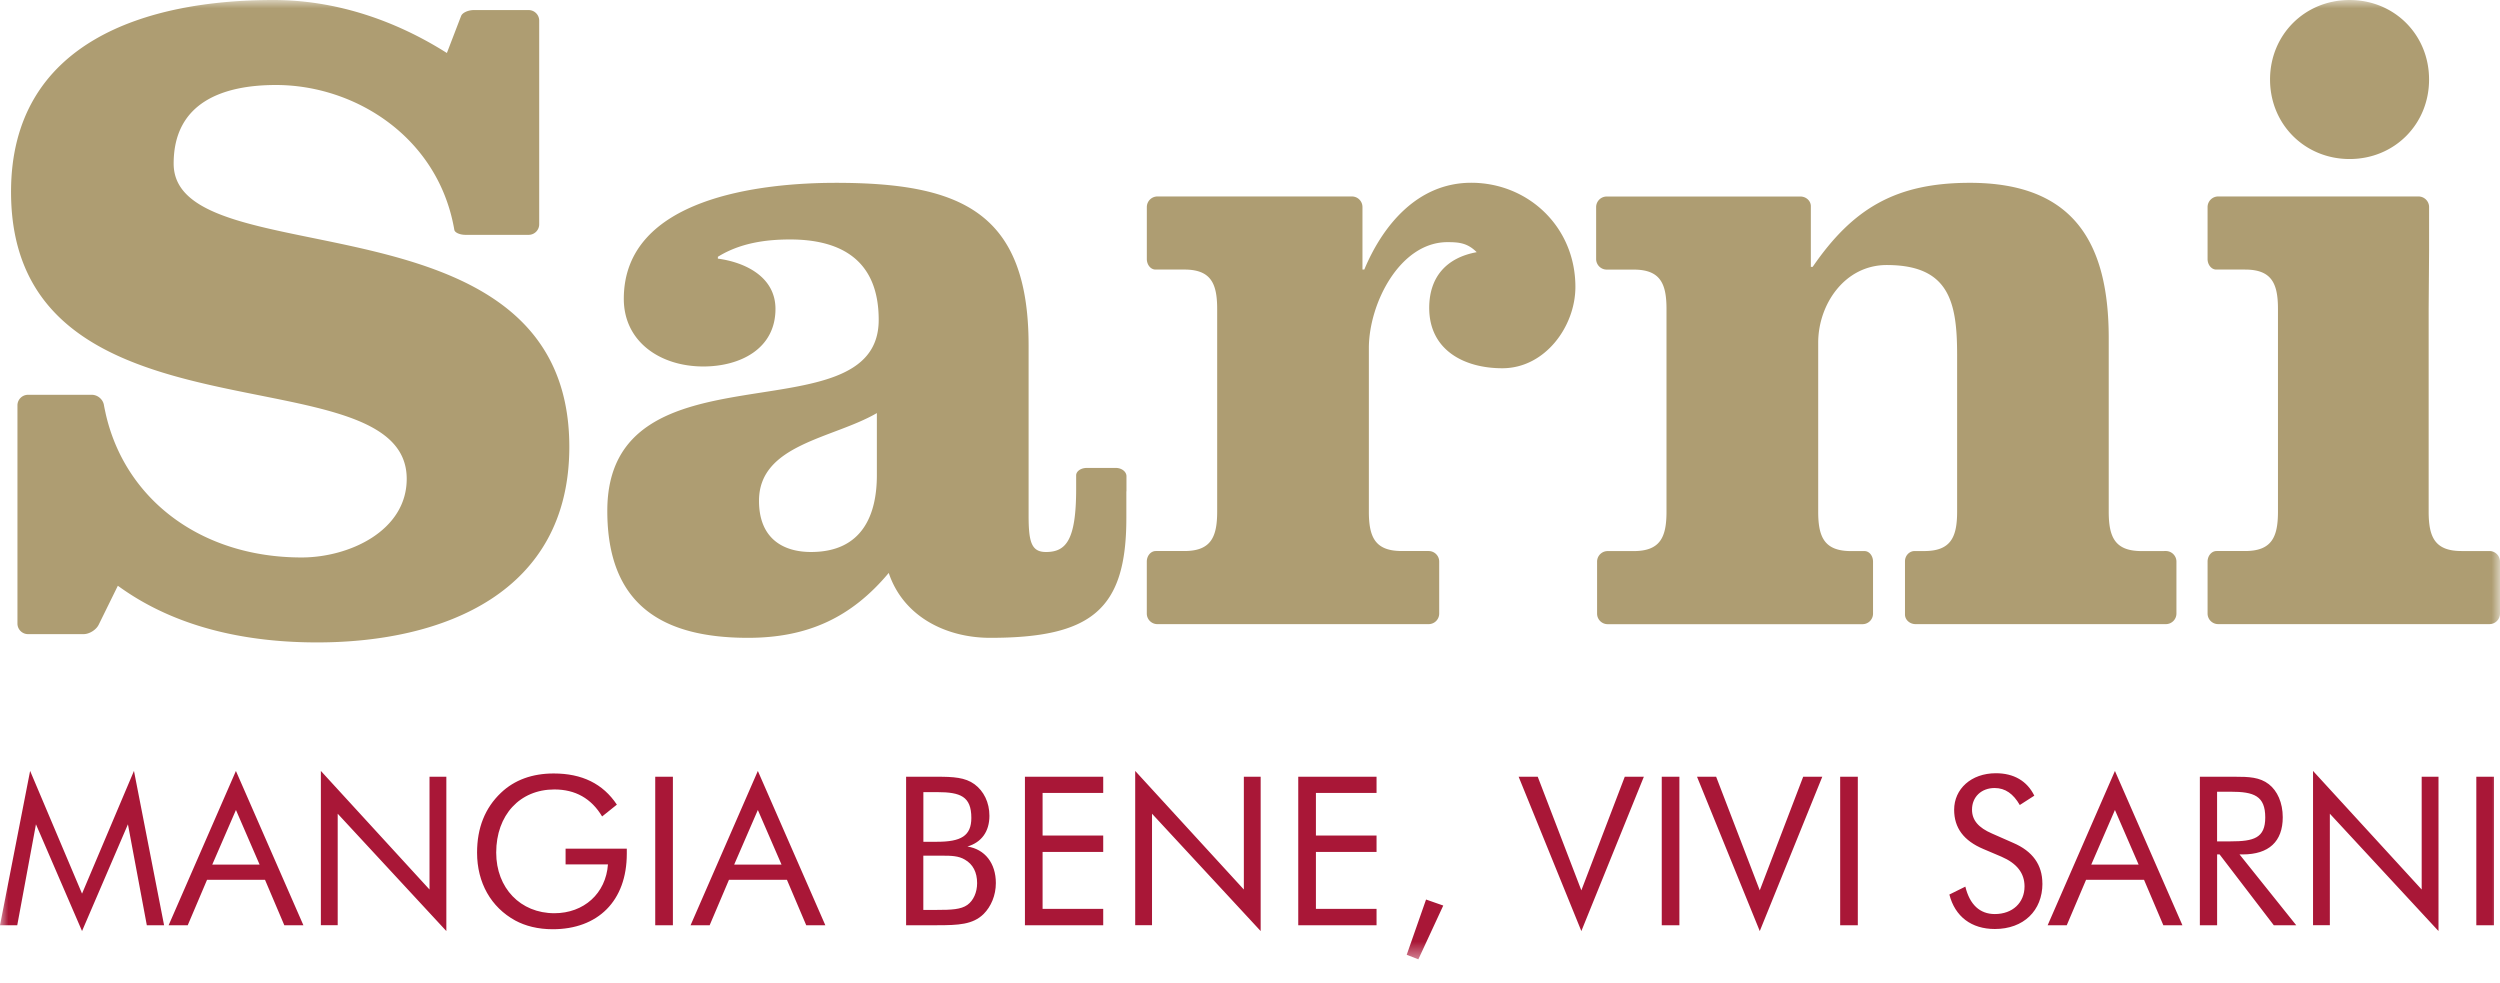 <svg width="150" height="59" fill="none" xmlns="http://www.w3.org/2000/svg"><mask id="a" style="mask-type:luminance" maskUnits="userSpaceOnUse" x="0" y="0" width="150" height="58"><path d="M150 0H0v57.558h150V0z" fill="#fff"/></mask><g mask="url(#a)"><path d="M6.33 24.77c1.144 5.17 5.711 8.678 11.768 8.678 2.849 0 6.305-1.592 6.305-4.717 0-7.839-23.74-1.478-23.74-17.216C.661 2.468 8.833 0 16.398 0c3.73 0 7.293 1.205 10.415 3.18l.717-1.867s.06-.158.137-.354c.074-.197.421-.355.769-.355h3.283c.347 0 .633.285.633.633v12.222a.635.635 0 0 1-.633.632h-3.78c-.347 0-.653-.134-.68-.302l-.026-.148C26.212 8.167 21.256 5.1 16.559 5.1c-3.18 0-6.14 1.042-6.14 4.716 0 6.907 23.74 1.37 23.74 16.996 0 8.77-7.569 11.733-15.134 11.733-3.856 0-7.757-.731-11.036-2.78a16.212 16.212 0 0 1-.918-.62L5.923 37.48c-.153.314-.563.568-.91.568H1.679a.635.635 0 0 1-.632-.633V24.32c0-.347.285-.632.632-.632h3.832c.35 0 .676.28.726.625 0 0 .015.103.094.455m61.25 4.715v1.605c0 5.483-2.085 7.182-8.17 7.182-2.631 0-5.207-1.26-6.087-3.894-2.248 2.687-4.88 3.894-8.443 3.894-5.207 0-8.443-2.03-8.443-7.62 0-10.363 16.284-4.276 16.284-11.458 0-3.619-2.303-4.824-5.317-4.824-1.481 0-3.015.22-4.333 1.04v.11c1.646.22 3.456 1.098 3.456 3.017 0 2.411-2.138 3.454-4.33 3.454-2.58 0-4.77-1.481-4.77-4.058 0-6.086 8.278-6.961 12.718-6.961 7.513 0 11.57 1.754 11.57 9.758v10.2c0 1.588.166 2.192 1.043 2.192 1.205 0 1.81-.711 1.81-3.784v-.815c0-.244.284-.445.634-.445h1.75c.347 0 .635.225.635.498v.91l-.007-.002zm-14.969-4.698c-2.631 1.534-7.072 1.863-7.072 5.263 0 2.248 1.424 3.072 3.125 3.072 3.125 0 3.947-2.303 3.947-4.606v-3.729zm32.084 8.277h1.021c.352 0 .635.285.635.633v3.12a.634.634 0 0 1-.635.633H69.44a.635.635 0 0 1-.632-.633v-3.12c0-.348.242-.633.539-.633h1.709c1.59 0 1.974-.822 1.974-2.358V18.532c0-1.537-.383-2.359-1.975-2.359h-1.727c-.285 0-.518-.285-.518-.632v-3.118c0-.348.285-.635.633-.635h11.675c.348 0 .63.285.63.635v3.75h.11c1.098-2.631 3.181-5.207 6.416-5.207 3.398 0 6.25 2.629 6.25 6.25 0 2.356-1.81 4.879-4.385 4.879-2.303 0-4.386-1.098-4.386-3.619 0-1.864 1.043-3.017 2.85-3.345-.55-.546-1.04-.602-1.755-.602-2.852 0-4.716 3.674-4.716 6.36v9.814c0 1.536.383 2.358 1.972 2.358h.592zm49.573 0h.434c1.589 0 1.975-.821 1.975-2.358V18.532c0-1.536-.386-2.358-1.975-2.358h-1.728c-.285 0-.52-.286-.52-.633v-3.118c0-.347.285-.635.633-.635h12.023c.347 0 .635.285.635.635v2.574l-.026 3.535v12.171c0 1.537.383 2.359 1.974 2.359h1.673c.348 0 .633.285.633.632v3.12a.635.635 0 0 1-.633.633h-16.279a.635.635 0 0 1-.633-.633v-3.12c0-.347.242-.632.539-.632h1.278-.003zm-4.414 0h.096c.347 0 .635.286.635.633v3.12a.636.636 0 0 1-.635.633h-15.016c-.348 0-.636-.259-.636-.575v-3.199c0-.336.262-.611.578-.611h.575c1.589 0 1.975-.822 1.975-2.358v-9.43c0-3.18-.496-5.373-4.223-5.373-2.523 0-4.112 2.358-4.112 4.66v10.145c0 1.536.383 2.358 1.975 2.358h.807c.281 0 .508.285.508.633v3.12a.633.633 0 0 1-.632.633H96.458a.635.635 0 0 1-.633-.633v-3.12c0-.348.285-.633.633-.633h1.56c1.589 0 1.972-.822 1.972-2.358V18.534c0-1.536-.383-2.358-1.972-2.358h-1.615a.636.636 0 0 1-.635-.632v-3.118c0-.348.285-.635.635-.635h11.618c.347 0 .63.261.63.58v3.64h.11c2.411-3.508 4.99-5.042 9.43-5.042 6.25 0 8.333 3.618 8.333 9.32v10.417c0 1.536.383 2.358 1.972 2.358h1.354l.005-.002zm15.889-28.29c0 2.687-2.083 4.77-4.769 4.77-2.687 0-4.772-2.086-4.772-4.77 0-2.684 2.083-4.771 4.772-4.771 2.688 0 4.769 2.083 4.769 4.769" fill="#AE9D72"/><path d="M2.157 49.458l-1.122 6.056H0l1.807-9.26 3.115 7.364 3.116-7.364 1.807 9.26H8.809l-1.133-6.056-2.754 6.406-2.765-6.406zm16.05 6.059H17.06l-1.16-2.73h-3.477l-1.16 2.73h-1.146l4.038-9.26 4.05 9.26zm-5.472-3.64h2.842l-1.42-3.279-1.422 3.279zm6.518-5.62l6.518 7.114v-6.767h1.01v9.26l-6.519-7.041v6.69h-1.01v-9.26.003zm18.355 4.661v.3c0 2.842-1.732 4.536-4.447 4.536-.885 0-1.644-.198-2.244-.522-1.457-.798-2.293-2.267-2.293-4.074 0-1.483.475-2.68 1.433-3.59.81-.772 1.881-1.16 3.166-1.16 1.694 0 2.952.611 3.789 1.87l-.885.709c-.647-1.083-1.608-1.62-2.866-1.62-2.068 0-3.489 1.534-3.489 3.789 0 2.13 1.457 3.637 3.49 3.637 1.768 0 3.09-1.183 3.215-2.928h-2.542v-.947h3.676-.003zm1.707-4.313h1.059v8.91h-1.06v-8.91zm10.206 8.912h-1.146l-1.16-2.73h-3.477l-1.16 2.73h-1.145l4.038-9.26 4.05 9.26zm-5.471-3.64h2.842l-1.421-3.279-1.421 3.279zm10.319-5.273h1.857c.973 0 1.682.039 2.243.449.56.412.896 1.097.896 1.893 0 .946-.474 1.596-1.32 1.845 1.047.163 1.706.997 1.706 2.193 0 .736-.287 1.409-.735 1.857-.648.635-1.52.673-2.792.673h-1.858v-8.91h.003zm1.032 3.902h.822c1.434 0 2.057-.35 2.057-1.433 0-1.285-.647-1.546-2.056-1.546h-.822v2.979zm0 4.088h.822c.849 0 1.434-.024 1.82-.3.361-.26.584-.747.584-1.308 0-.647-.249-1.133-.736-1.409-.373-.225-.81-.237-1.358-.237h-1.134v3.252l.002.002zm6.095-7.99h4.697v.973h-3.638v2.555h3.638v.985h-3.638v3.415h3.638v.985h-4.697v-8.912zm6.616-.348l6.519 7.115v-6.767h1.009v9.26l-6.519-7.041v6.69h-1.009v-9.26.003zm9.784.349h4.697v.972h-3.638v2.555h3.638v.985h-3.638v3.415h3.638v.985h-4.698v-8.912zm7.665 7.366l1.035.362-1.495 3.227-.698-.273 1.16-3.314-.002-.002zm5.557-7.366h1.146l2.617 6.817 2.605-6.817h1.145l-3.75 9.26-3.763-9.26zm8.587 0h1.059v8.91h-1.059v-8.91zm2.119 0h1.145l2.617 6.817 2.605-6.817h1.146l-3.751 9.26-3.765-9.26h.003zm8.586 0h1.059v8.91h-1.059v-8.91zm12.136 6.405c0 1.632-1.134 2.73-2.855 2.73-1.409 0-2.391-.748-2.729-2.068l.959-.475c.261 1.083.872 1.646 1.768 1.646 1.071 0 1.783-.685 1.783-1.658 0-.798-.46-1.383-1.383-1.783l-1.083-.46c-1.184-.498-1.757-1.27-1.757-2.356 0-1.246 1.021-2.192 2.505-2.192 1.071 0 1.869.46 2.305 1.346l-.872.561c-.386-.673-.872-1.02-1.508-1.02-.798 0-1.358.536-1.358 1.296 0 .635.386 1.083 1.196 1.433l1.27.56c1.172.5 1.756 1.321 1.756 2.443l.003-.003zm8.4 2.507h-1.145l-1.16-2.73h-3.477l-1.16 2.73h-1.146l4.038-9.26 4.05 9.26zm-5.471-3.64h2.843l-1.422-3.279-1.421 3.279zm6.517-5.273h2.095c.848 0 1.495.024 2.044.449.51.397.834 1.11.834 1.982 0 1.457-.834 2.23-2.406 2.23h-.187l3.403 4.25h-1.347l-3.252-4.25h-.149v4.25h-1.035v-8.91zm1.033 3.878h.81c1.395 0 2.08-.199 2.08-1.433 0-1.297-.673-1.546-2.08-1.546h-.81v2.979zm5.757-4.226l6.519 7.115v-6.767h1.009v9.26l-6.519-7.041v6.69h-1.009v-9.26.003zm9.797.349h1.059v8.91h-1.059v-8.91z" fill="#A91737"/></g></svg>